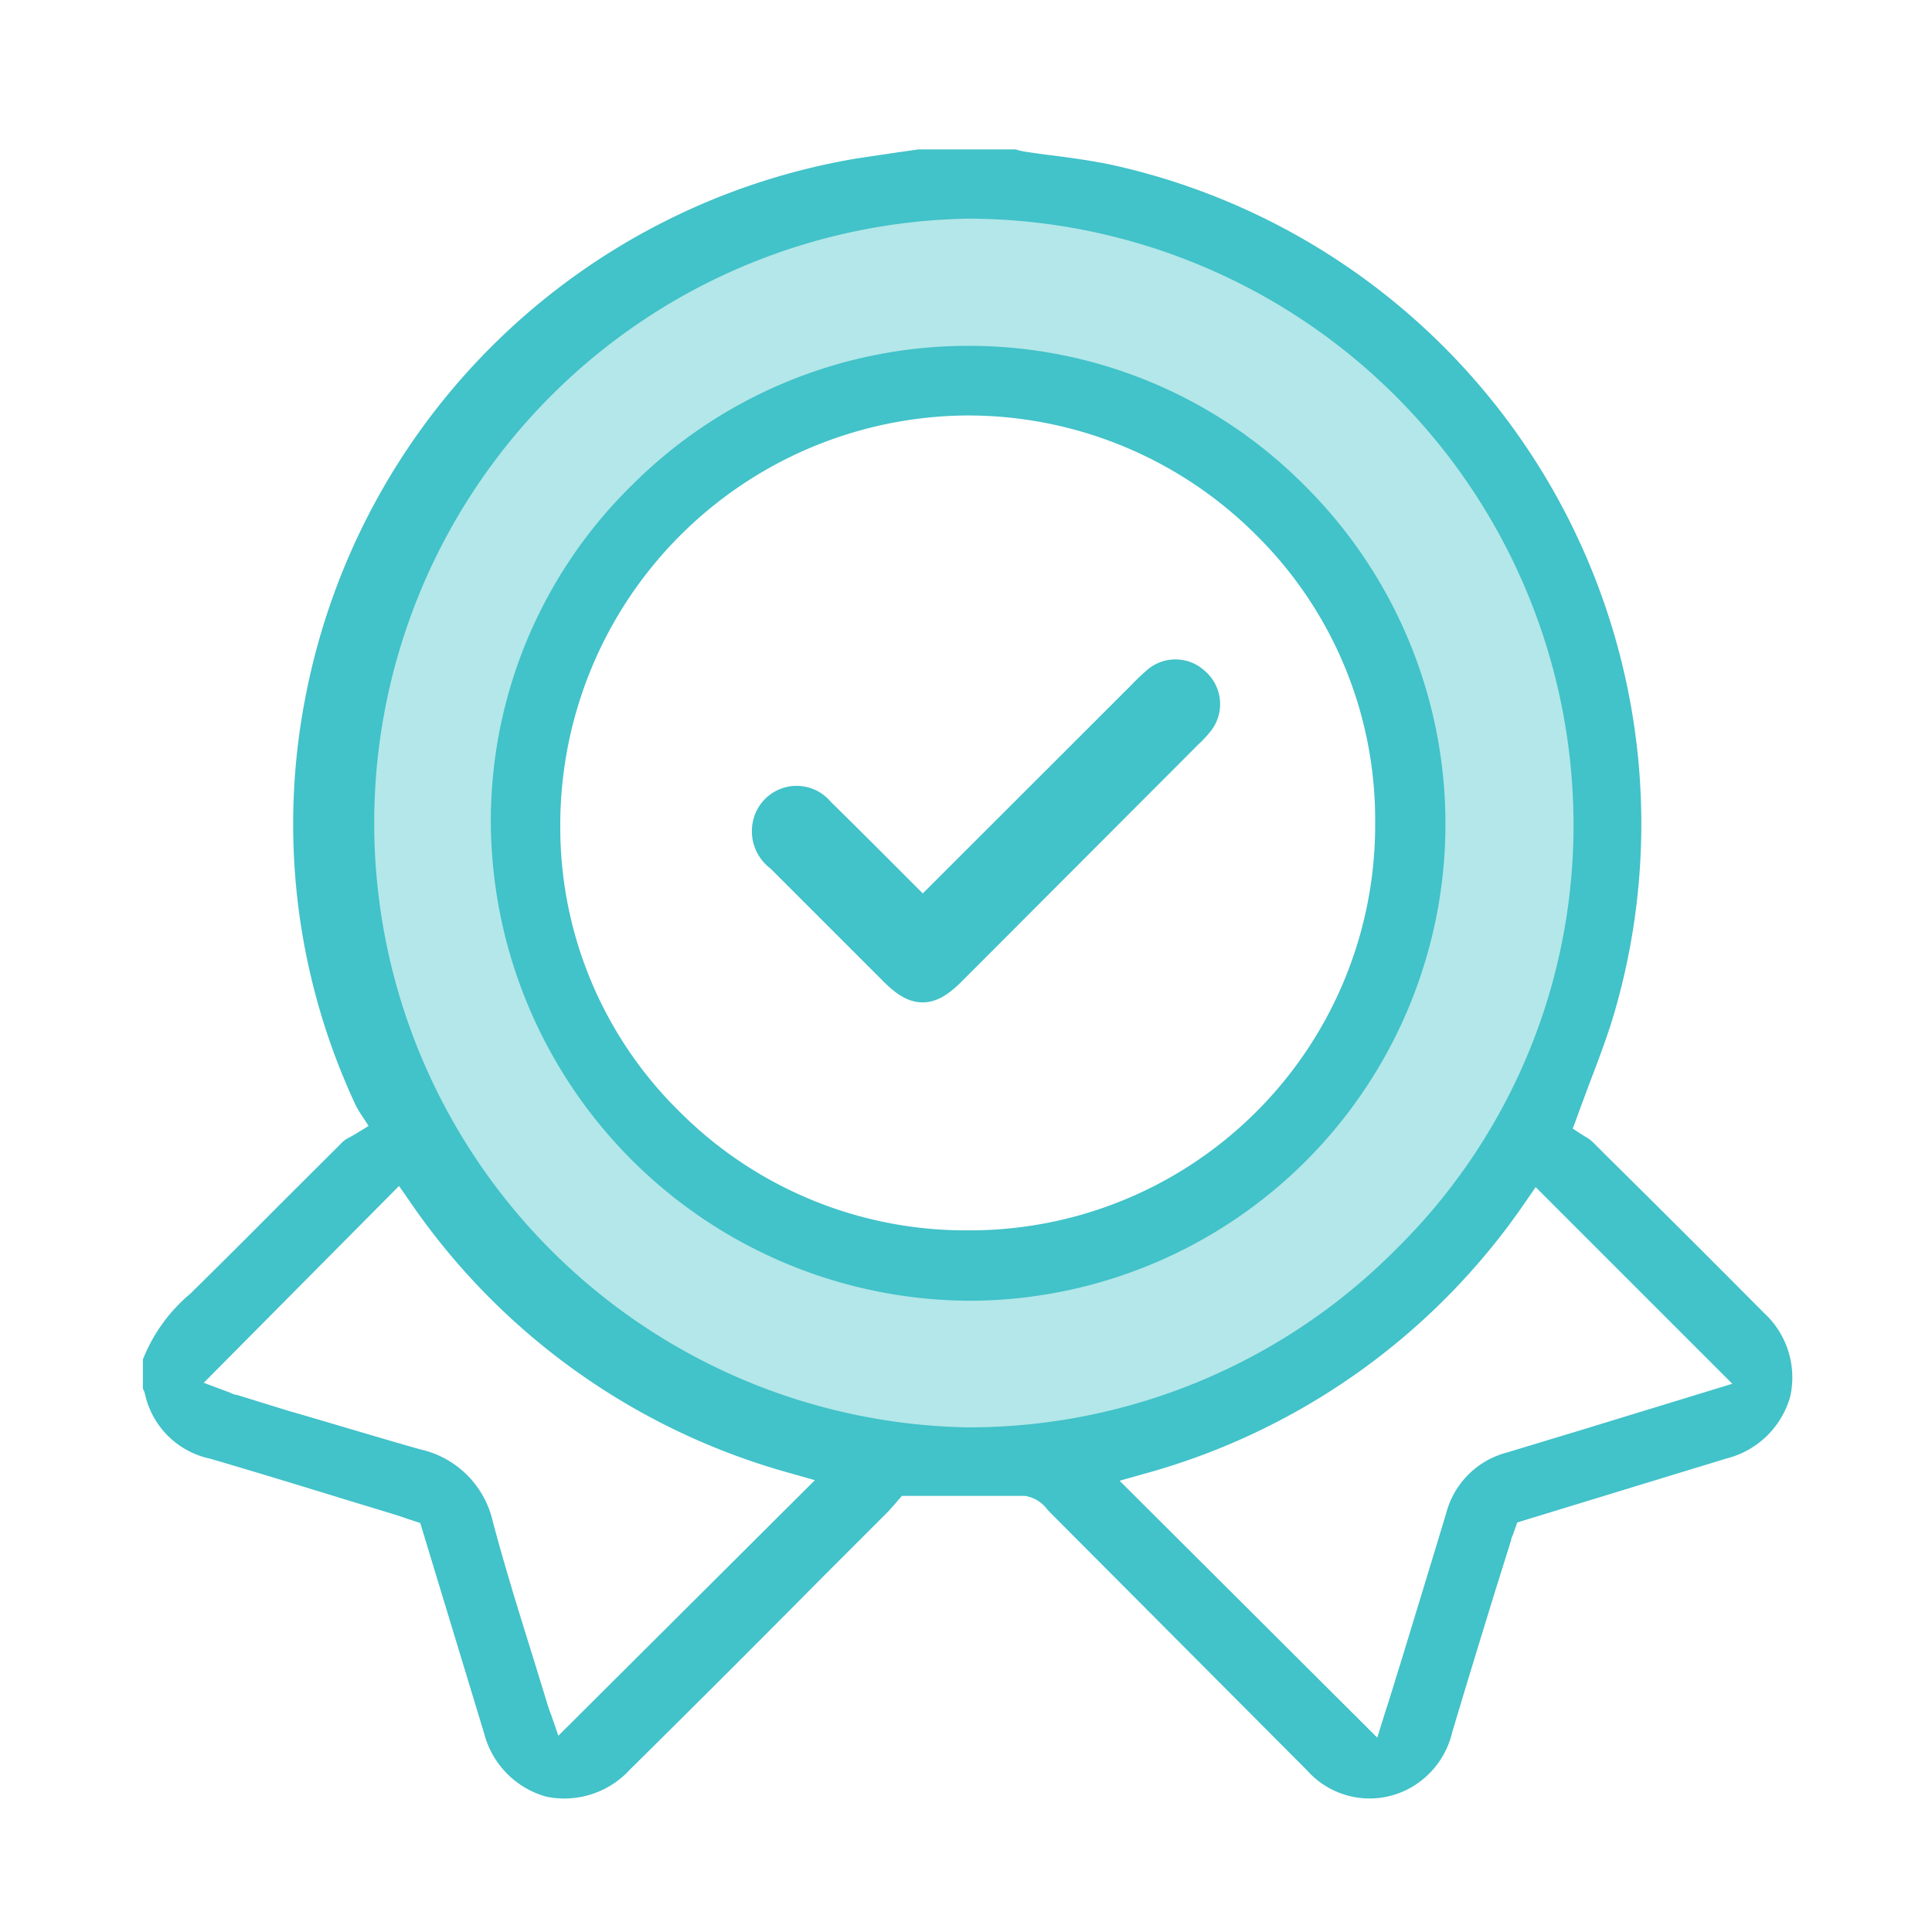 <?xml version="1.0" encoding="UTF-8"?> <svg xmlns="http://www.w3.org/2000/svg" id="Capa_1" data-name="Capa 1" viewBox="0 0 101 101"><defs><style>.cls-1{fill:#b3e7e9;}.cls-2,.cls-3{fill:#42c2c9;}.cls-3{stroke:#42c2c9;stroke-miterlimit:10;stroke-width:2px;}</style></defs><path class="cls-1" d="M50.71,77.14A34.11,34.11,0,1,1,84.82,43,34.11,34.11,0,0,1,50.71,77.14ZM74.56,43A23.85,23.85,0,1,0,50.71,66.88,23.85,23.85,0,0,0,74.56,43Z"></path><path class="cls-2" d="M84,60.44l-.76-.76a1.9,1.9,0,0,0-.37-.26l-.19-.12L82.22,59l.2-.54c.23-.64.46-1.24.68-1.84.46-1.2.89-2.34,1.24-3.49A35.28,35.28,0,0,0,58.13,8.62c-1-.21-2-.35-3-.48-.52-.06-1-.13-1.54-.21a3.17,3.17,0,0,1-.49-.12l-.07,0h-5l-1,.14-2.22.33A35.31,35.31,0,0,0,16,36.28a34.66,34.66,0,0,0,2.49,21.27,4.18,4.18,0,0,0,.36.67l.42.64-.65.4-.31.18a1.76,1.76,0,0,0-.36.22l-3.21,3.2c-1.59,1.6-3.19,3.2-4.8,4.78a8.59,8.59,0,0,0-2.47,3.43V72.6a1,1,0,0,1,.11.28A4.43,4.43,0,0,0,11,76.26c2.39.7,4.77,1.43,7.15,2.16l2.43.74c.22.07.45.14.69.23l.7.23,2.59,8.53.75,2.47a4.64,4.64,0,0,0,3.23,3.3,4.64,4.64,0,0,0,4.39-1.41q5.06-5,10.06-10.05l3.39-3.39c.14-.14.27-.3.39-.43l.38-.44h6.42a1.8,1.8,0,0,1,1.18.71l.12.13L68.33,92.55a4.37,4.37,0,0,0,5.24,1,4.51,4.51,0,0,0,2.35-3c.73-2.45,1.48-4.89,2.23-7.33L79,80.51c0-.11.08-.22.12-.36l.2-.56,7.91-2.42,3.05-.93A4.63,4.63,0,0,0,93.59,73a4.58,4.58,0,0,0-1.38-4.37Q88.13,64.52,84,60.44ZM29.19,90.74l-.39-1.13a5.66,5.66,0,0,1-.2-.58l-.84-2.73c-.69-2.21-1.4-4.5-2-6.77a5,5,0,0,0-3.79-3.76c-2.3-.65-4.61-1.36-6.84-2l-2.75-.85c-.15,0-.29-.1-.44-.15l-1.29-.48L20.86,62l.51.73a35.52,35.52,0,0,0,20,14.3l1.23.35ZM50.6,74.62h0a31.6,31.6,0,0,1,0-63.19h.06a31.71,31.71,0,0,1,31.6,31.7A31.06,31.06,0,0,1,73,65.29,31.48,31.48,0,0,1,50.6,74.62Zm32.12.12-3.93,1.19a4.44,4.44,0,0,0-3.19,3.19c-.76,2.51-1.52,5-2.29,7.52L72.58,89l-.17.52L72,90.84,58.53,77.41l1.24-.35a35.51,35.51,0,0,0,20-14.26l.51-.74L90.56,72.34Z"></path><path class="cls-2" d="M68.22,25.4a24.7,24.7,0,0,0-17.59-7.32h0A24.85,24.85,0,0,0,33,25.4a24.57,24.57,0,0,0-7.34,17.54A25.14,25.14,0,0,0,50.76,68h0A24.93,24.93,0,0,0,68.22,25.4ZM50.59,64.32h-.08a21.12,21.12,0,0,1-15-6.22,20.81,20.81,0,0,1-6.22-14.83A21.41,21.41,0,0,1,50.48,21.72h0A21.3,21.3,0,0,1,65.7,28a20.93,20.93,0,0,1,6.19,15A21.19,21.19,0,0,1,50.59,64.32Z"></path><path class="cls-3" d="M48.14,48.22,59.9,36.47a8.07,8.07,0,0,1,.67-.64,1.26,1.26,0,0,1,1.76,0,1.28,1.28,0,0,1,.14,1.82,5.38,5.38,0,0,1-.52.55L49.63,50.54c-1.14,1.15-1.66,1.15-2.8,0l-5.9-5.9A1.44,1.44,0,0,1,40.38,43a1.33,1.33,0,0,1,2.31-.41c1.62,1.59,3.22,3.2,4.83,4.81C47.73,47.64,47.9,47.91,48.14,48.22Z"></path></svg> 